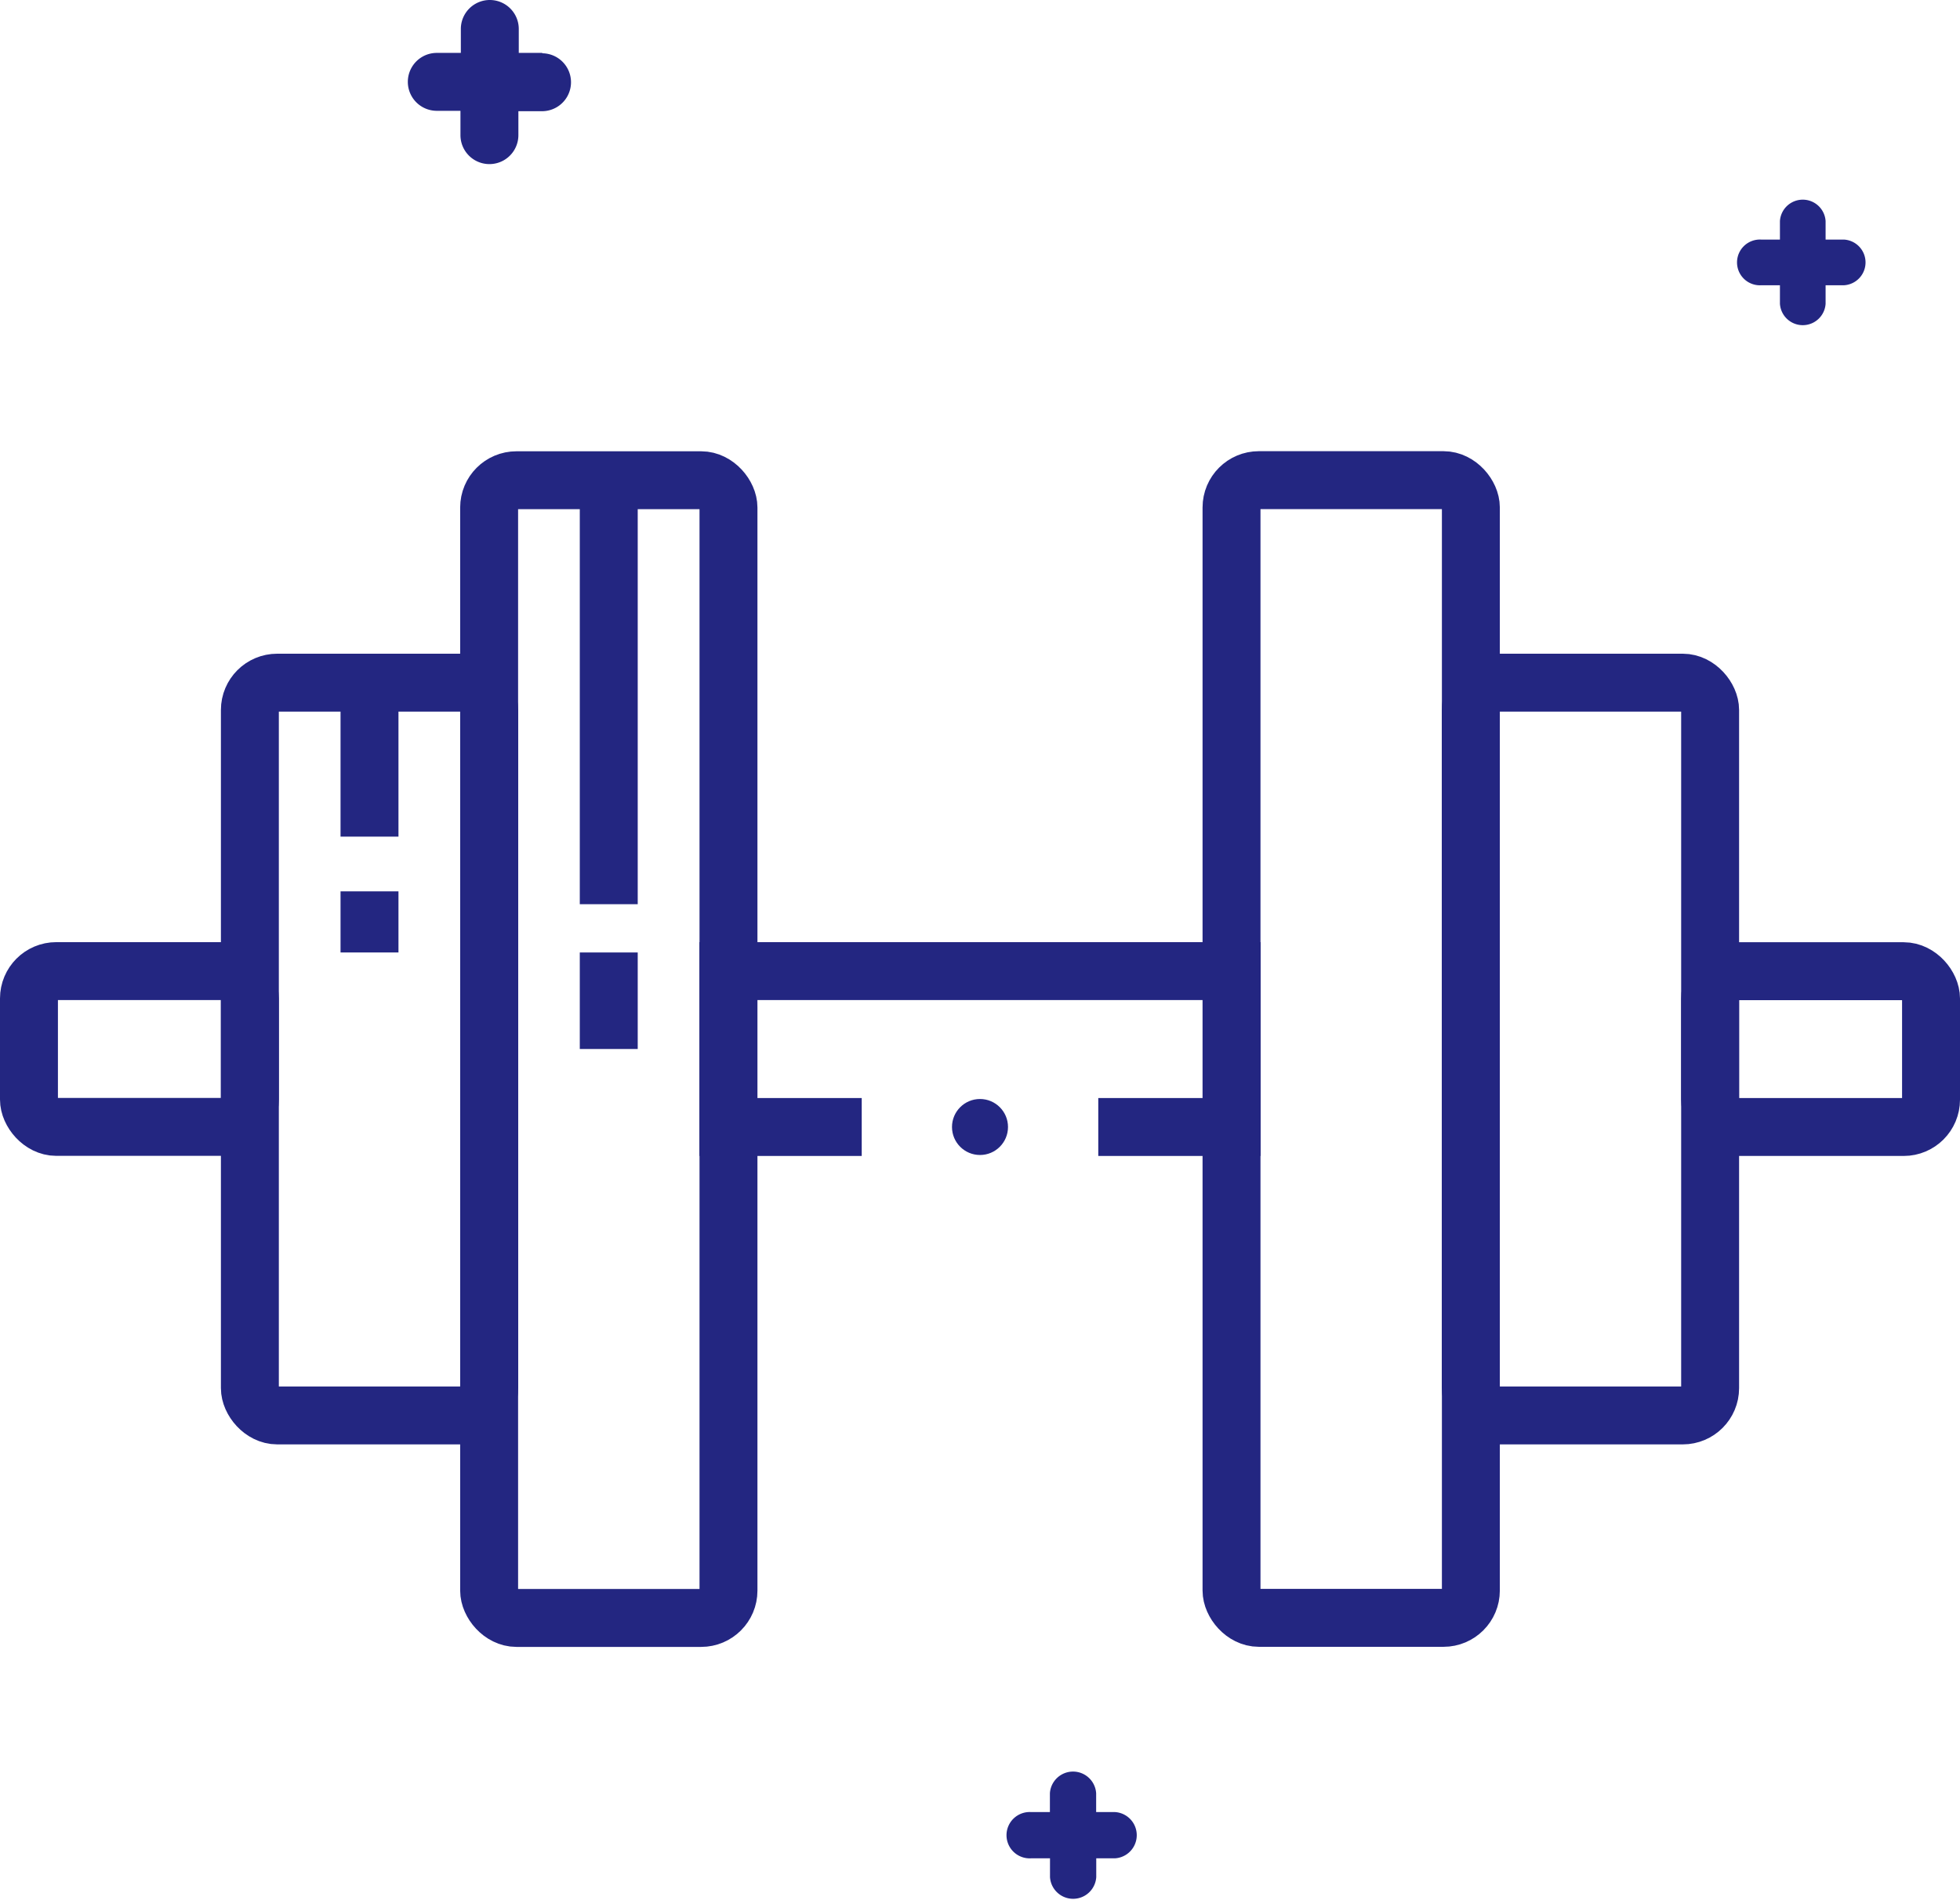 <svg xmlns="http://www.w3.org/2000/svg" viewBox="0 0 203 196.85"><defs><style>.cls-1{fill:none;stroke:#232681;stroke-miterlimit:10;stroke-width:6px;}.cls-2{fill:#232681;}</style></defs><title>Dumbbell</title><g id="Layer_2" data-name="Layer 2"><g id="Layer_1-2" data-name="Layer 1"><polyline class="cls-1" points="113.75 116.75 127.56 116.75 127.56 100.6 75.44 100.6 75.44 116.75 89.25 116.75"></polyline><rect class="cls-1" x="3" y="100.6" width="22.88" height="16.14" rx="2.83" ry="2.83"></rect><rect class="cls-1" x="50.66" y="49.75" width="24.79" height="117.86" rx="2.83" ry="2.83"></rect><rect class="cls-1" x="25.88" y="70.72" width="24.79" height="75.91" rx="2.83" ry="2.83"></rect><rect class="cls-1" x="177.12" y="100.6" width="22.88" height="16.14" rx="2.83" ry="2.83" transform="translate(377.12 217.35) rotate(-180)"></rect><rect class="cls-1" x="127.55" y="49.75" width="24.79" height="117.86" rx="2.83" ry="2.83" transform="translate(279.89 217.35) rotate(-180)"></rect><rect class="cls-1" x="152.34" y="70.72" width="24.79" height="75.91" rx="2.83" ry="2.83" transform="translate(329.46 217.35) rotate(-180)"></rect><circle class="cls-2" cx="101.5" cy="116.75" r="2.9"></circle><line class="cls-1" x1="63.05" y1="49.75" x2="63.05" y2="93.67"></line><line class="cls-1" x1="63.05" y1="98.67" x2="63.05" y2="108.67"></line><line class="cls-1" x1="38.27" y1="71.71" x2="38.27" y2="86.67"></line><line class="cls-1" x1="38.27" y1="92.34" x2="38.27" y2="98.67"></line><path class="cls-2" d="M56.19,5.48H53.73V3a3,3,0,0,0-6,0V5.48H45.24a3,3,0,1,0,0,6h2.45V14a3,3,0,0,0,6,0V11.52h2.45a3,3,0,0,0,0-6Z"></path><path class="cls-2" d="M191,24.82h-1.92V22.9a2.37,2.37,0,0,0-4.73,0v1.92h-1.92a2.37,2.37,0,1,0,0,4.73h1.92v1.92a2.37,2.37,0,0,0,4.73,0V29.55H191a2.37,2.37,0,0,0,0-4.73Z"></path><path class="cls-2" d="M115.48,187.72h-1.95v-1.95a2.4,2.4,0,0,0-4.79,0v1.95H106.8a2.4,2.4,0,1,0,0,4.79h1.95v1.95a2.4,2.4,0,0,0,4.79,0v-1.95h1.95a2.4,2.4,0,0,0,0-4.79Z"></path></g></g></svg>